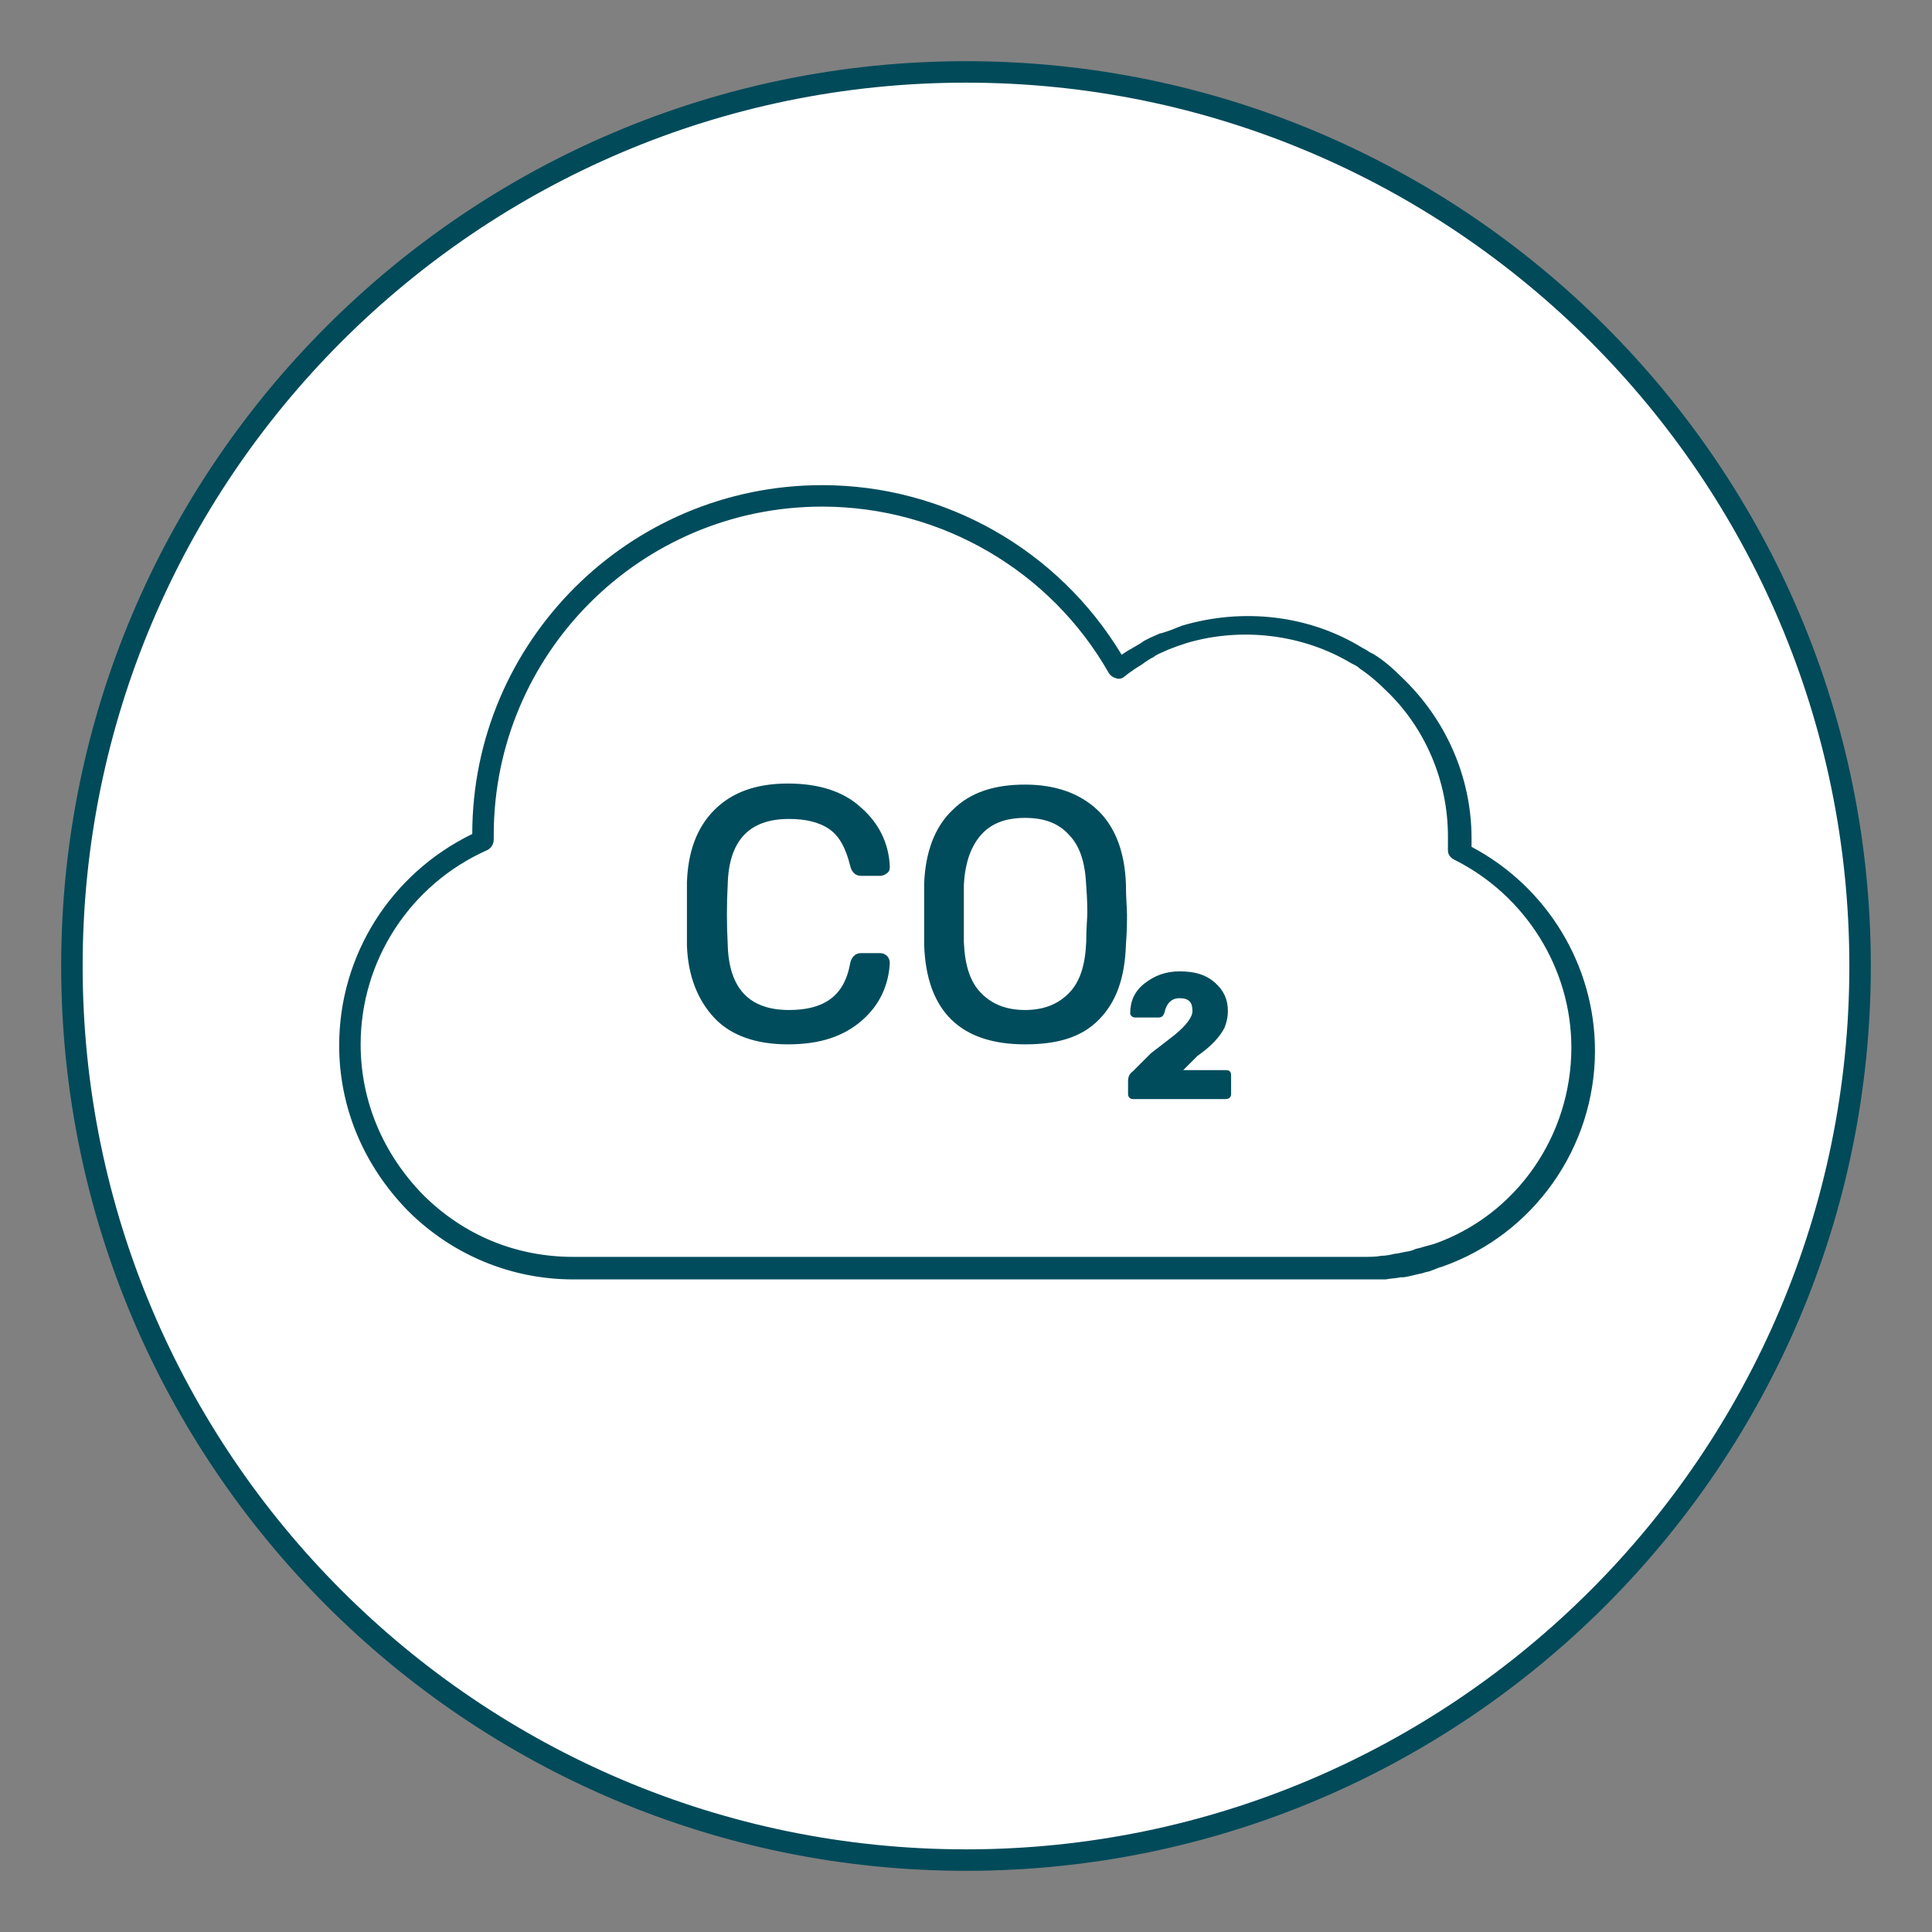 <?xml version="1.0" encoding="UTF-8"?>
<svg xmlns="http://www.w3.org/2000/svg" xmlns:xlink="http://www.w3.org/1999/xlink" version="1.1" id="Ebene_2_00000053516072974519099550000005800306432097370497_" x="0px" y="0px" viewBox="0 0 180 180" style="enable-background:new 0 0 180 180;" xml:space="preserve">
<rect x="0" y="0" width="180" height="180" fill="#808080" stroke="none"/>
<style type="text/css">
	.st0{fill:#FFFFFF;}
	.st1{fill:#004A5A;}
	.st2{fill:#004C5C;}
	.st3{fill:#004C5C;stroke:#004C5C;stroke-width:0.4;stroke-miterlimit:10;}
	.st4{fill:#004C5C;stroke:#004C5C;stroke-width:0.2;stroke-miterlimit:10;}
</style>
<g id="weißer_Kreis">
	<circle class="st0" cx="90" cy="90" r="82.7"></circle>
</g>
<g id="Kreis">
	<path class="st1" d="M90,174.3c-46.5,0-84.3-37.8-84.3-84.3S43.5,5.7,90,5.7s84.3,37.8,84.3,84.3S136.5,174.3,90,174.3z M90,7.7   C44.6,7.7,7.7,44.6,7.7,90s36.9,82.3,82.3,82.3s82.3-36.9,82.3-82.3S135.4,7.7,90,7.7L90,7.7z"></path>
</g>
<g>
	<g>
		<g>
			<g>
				<path class="st2" d="M127,119.2H53.4c-5.8,0-11.3-2.3-15.4-6.4c-4.1-4.2-6.4-9.6-6.4-15.4c0-8.4,4.8-16,12.4-19.7      C44,59.8,58.6,45.2,76.6,45.2c11.4,0,22,6,27.9,15.8c0.3-0.2,0.6-0.4,0.8-0.5c0.5-0.3,0.9-0.5,1.3-0.8c0.2-0.1,0.4-0.2,0.6-0.3      l0.9-0.4c0,0,0.1,0,0.1,0c0.3-0.1,0.6-0.2,0.9-0.3l0.5-0.2c0.2-0.1,0.3-0.1,0.5-0.2c5.7-1.7,11.9-1,16.9,2.1l0.2,0.1      c0.2,0.1,0.4,0.3,0.7,0.4c1,0.6,1.9,1.4,2.7,2.2c4.1,3.9,6.5,9.3,6.5,15c0,0.3,0,0.5,0,0.8c7,3.7,11.5,11,11.5,19      c0,9-5.7,17.1-14.2,20.1c-0.4,0.1-0.8,0.3-1.1,0.4c-0.2,0.1-0.5,0.1-0.7,0.2c-0.4,0.1-0.9,0.2-1.3,0.3l-0.5,0.1      c-0.1,0-0.2,0-0.3,0c0,0,0.1,0,0.1,0c0,0-0.1,0-0.1,0v0c-0.4,0.1-0.9,0.1-1.4,0.2C128.3,119.2,127.7,119.2,127,119.2z       M76.6,47.2C59.7,47.2,46,60.9,46,77.8c0,0.1,0,0.3,0,0.4c0,0.4-0.2,0.8-0.6,1c-7.2,3.2-11.8,10.3-11.8,18.1      c0,5.3,2.1,10.2,5.8,14c3.8,3.8,8.7,5.8,14,5.8H127c0.6,0,1.2,0,1.7-0.1c0.4,0,0.9-0.1,1.3-0.2c0,0,0,0,0,0c0,0,0.1,0,0.1,0      l0.5-0.1c0.4-0.1,0.8-0.1,1.2-0.3c0.2-0.1,0.5-0.1,0.7-0.2c0.4-0.1,0.7-0.2,1.1-0.3c7.7-2.7,12.8-10.1,12.8-18.3      c0-7.4-4.3-14.2-10.9-17.5c-0.4-0.2-0.6-0.5-0.6-0.9c0-0.4,0-0.9,0-1.3c0-5.1-2.1-10.1-5.8-13.6c-0.7-0.7-1.5-1.4-2.4-2      c-0.2-0.2-0.4-0.3-0.6-0.4l-0.2-0.1c-4.5-2.7-10.2-3.4-15.3-1.9l-0.9,0.3c-0.3,0.1-0.5,0.2-0.8,0.3l-0.9,0.4      c-0.2,0.1-0.4,0.2-0.5,0.3c-0.4,0.2-0.7,0.4-1.1,0.7c-0.5,0.3-1.1,0.7-1.6,1.1c-0.2,0.2-0.5,0.3-0.8,0.2      c-0.3-0.1-0.5-0.2-0.7-0.5C97.9,53.2,87.7,47.2,76.6,47.2z"></path>
			</g>
		</g>
	</g>
</g>
<g>
	<g>
		<path class="st3" d="M73.4,97.1c-2.9,0-5.2-0.8-6.7-2.4s-2.4-3.8-2.5-6.6c0-0.6,0-1.6,0-2.9c0-1.4,0-2.3,0-3    c0.1-2.8,0.9-5,2.5-6.6c1.6-1.6,3.8-2.4,6.7-2.4c2.8,0,5.1,0.7,6.7,2.2c1.6,1.4,2.5,3.2,2.6,5.3c0,0.2,0,0.4-0.2,0.5    c-0.1,0.1-0.3,0.2-0.5,0.2h-1.8c-0.4,0-0.7-0.3-0.8-0.8c-0.4-1.6-1-2.8-2-3.5c-1-0.7-2.3-1-3.9-1c-3.8,0-5.8,2.1-5.9,6.3    c-0.1,1.8-0.1,3.7,0,5.6c0.1,4.2,2.1,6.3,5.9,6.3c1.6,0,2.9-0.3,3.9-1c1-0.7,1.7-1.8,2-3.5c0.1-0.5,0.4-0.8,0.8-0.8H82    c0.2,0,0.4,0.1,0.5,0.2c0.1,0.1,0.2,0.3,0.2,0.5c-0.1,2-0.9,3.8-2.5,5.2C78.5,96.4,76.3,97.1,73.4,97.1z"></path>
		<path class="st3" d="M95.5,97.1c-5.9,0-9-3-9.2-9.1c0-0.6,0-1.6,0-2.8c0-1.2,0-2.1,0-2.8c0.1-3,1-5.3,2.6-6.8    c1.6-1.6,3.8-2.3,6.6-2.3c2.8,0,5,0.8,6.6,2.3s2.5,3.8,2.6,6.8c0,1.3,0.1,2.2,0.1,2.8c0,0.6,0,1.5-0.1,2.8    c-0.1,3.1-0.9,5.3-2.5,6.9S98.4,97.1,95.5,97.1z M91.3,92.7c1.1,1.1,2.5,1.6,4.2,1.6s3.1-0.5,4.2-1.6s1.6-2.7,1.7-4.9    c0-1.3,0.1-2.2,0.1-2.7s0-1.3-0.1-2.6c-0.1-2.2-0.6-3.8-1.7-4.9c-1-1.1-2.4-1.6-4.2-1.6s-3.2,0.5-4.2,1.6c-1,1.1-1.6,2.7-1.7,4.9    c0,0.6,0,1.5,0,2.6c0,1.1,0,2,0,2.7C89.7,90,90.2,91.6,91.3,92.7z"></path>
	</g>
	<g>
		<path class="st4" d="M114,102.3h-8.4c-0.1,0-0.2,0-0.3-0.1c-0.1-0.1-0.1-0.2-0.1-0.3v-1.2c0-0.3,0.1-0.6,0.4-0.8l1.7-1.7    c0.9-0.7,1.7-1.3,2.2-1.7c1.1-0.9,1.7-1.7,1.7-2.3c0-0.9-0.4-1.3-1.3-1.3c-0.8,0-1.3,0.5-1.5,1.4c-0.1,0.3-0.2,0.4-0.5,0.4h-2.1    c-0.1,0-0.2,0-0.3-0.1c-0.1-0.1-0.1-0.1-0.1-0.2c0-1.1,0.4-2,1.3-2.7s1.9-1.1,3.2-1.1c1.4,0,2.4,0.3,3.2,1s1.2,1.5,1.2,2.6    c0,0.5-0.1,1-0.3,1.5c-0.4,0.8-1.2,1.7-2.5,2.6l-1.5,1.5h4.2c0.3,0,0.4,0.1,0.4,0.4v1.7c0,0.1,0,0.2-0.1,0.3    S114.2,102.3,114,102.3z"></path>
	</g>
</g>
</svg>
